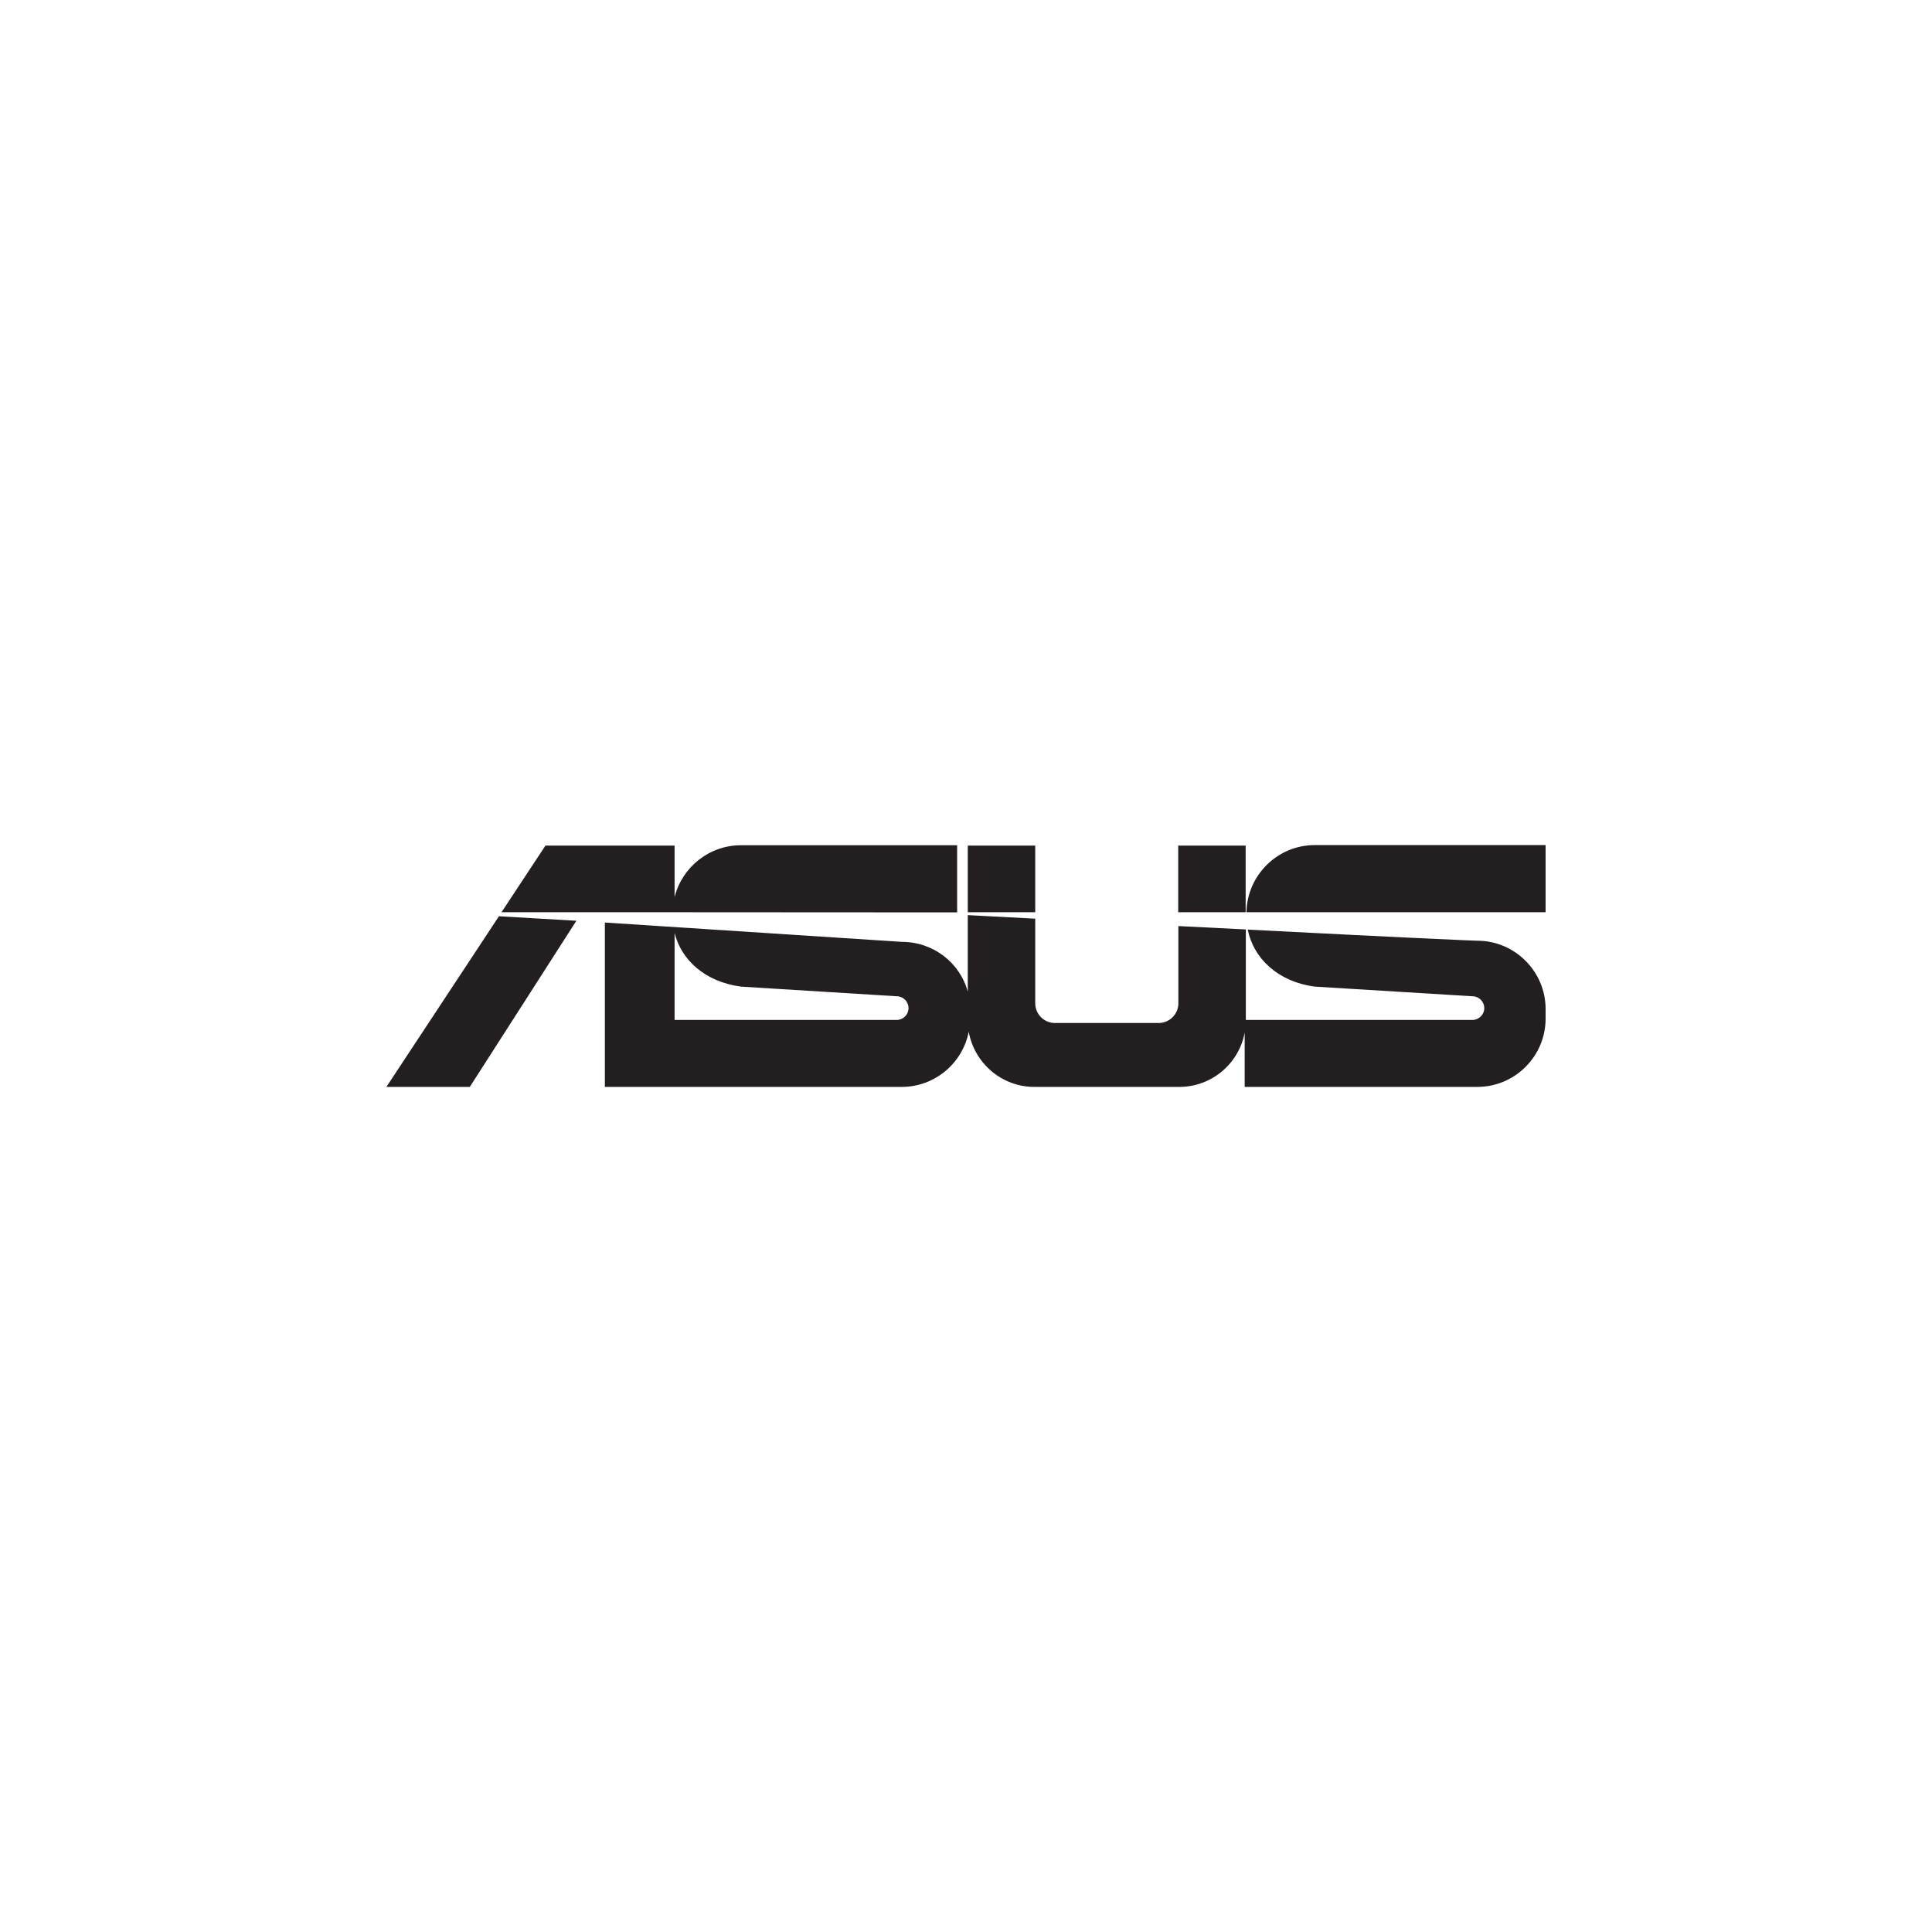 <svg xmlns="http://www.w3.org/2000/svg" viewBox="0 0 1200 1200" width="1200" height="1200"><title>asus-seeklogo</title><style>		.s0 { fill: #231f20 } 	</style><g id="Layer 1"><g id="&lt;Group&gt;"><path id="&lt;Compound Path&gt;" fill-rule="evenodd" class="s0" d="m643 525.2v41.4h-41.9v-41.4zm-267.3 149.9v-102.1l184.4 12c19.6 0 36.2 13 41 31v-47.6l41.9 2.2v52.6c0 6.7 5.5 12.2 12.2 12.2h64.5c6.7 0 12.2-5.5 12.2-12.2v-48l41.9 2.1v56.2h140.7c4.1 0 7.4-3.3 7.4-7.3 0-4.1-3.3-7.4-7.4-7.4l-97.9-6c-23.2-3.1-38.1-17.8-41.6-35.4 44.9 2.3 89.7 4.6 134.7 6.6l7.9 0.3c23.3 0 42.4 19.1 42.4 42.4v6c0 23.4-19.1 42.4-42.4 42.4h-144.5v-33.8c-3.5 19.2-20.4 33.8-40.6 33.8h-90.1c-20.3 0-37.3-14.9-40.7-34.3-3.8 19.5-21 34.3-41.6 34.3zm43.3-95.6v54h138c4 0 7.3-3.3 7.3-7.3 0-4.1-3.3-7.4-7.3-7.4l-96.8-6c-22.4-3-37-16.6-41.2-33.3zm-1.2-12.9h-106.3l27.3-41.4h80.2v32c4.6-18.4 21.3-32.2 41.2-32.2h134.3v41.7zm-59.8 5.3l-66.2 103.2h-51.8l69.9-106zm416.2-5.3c0.4-23 19.3-41.7 42.4-41.7h143.4v41.7zm-42.4 0v-41.4h41.9v41.4z"></path></g></g></svg>